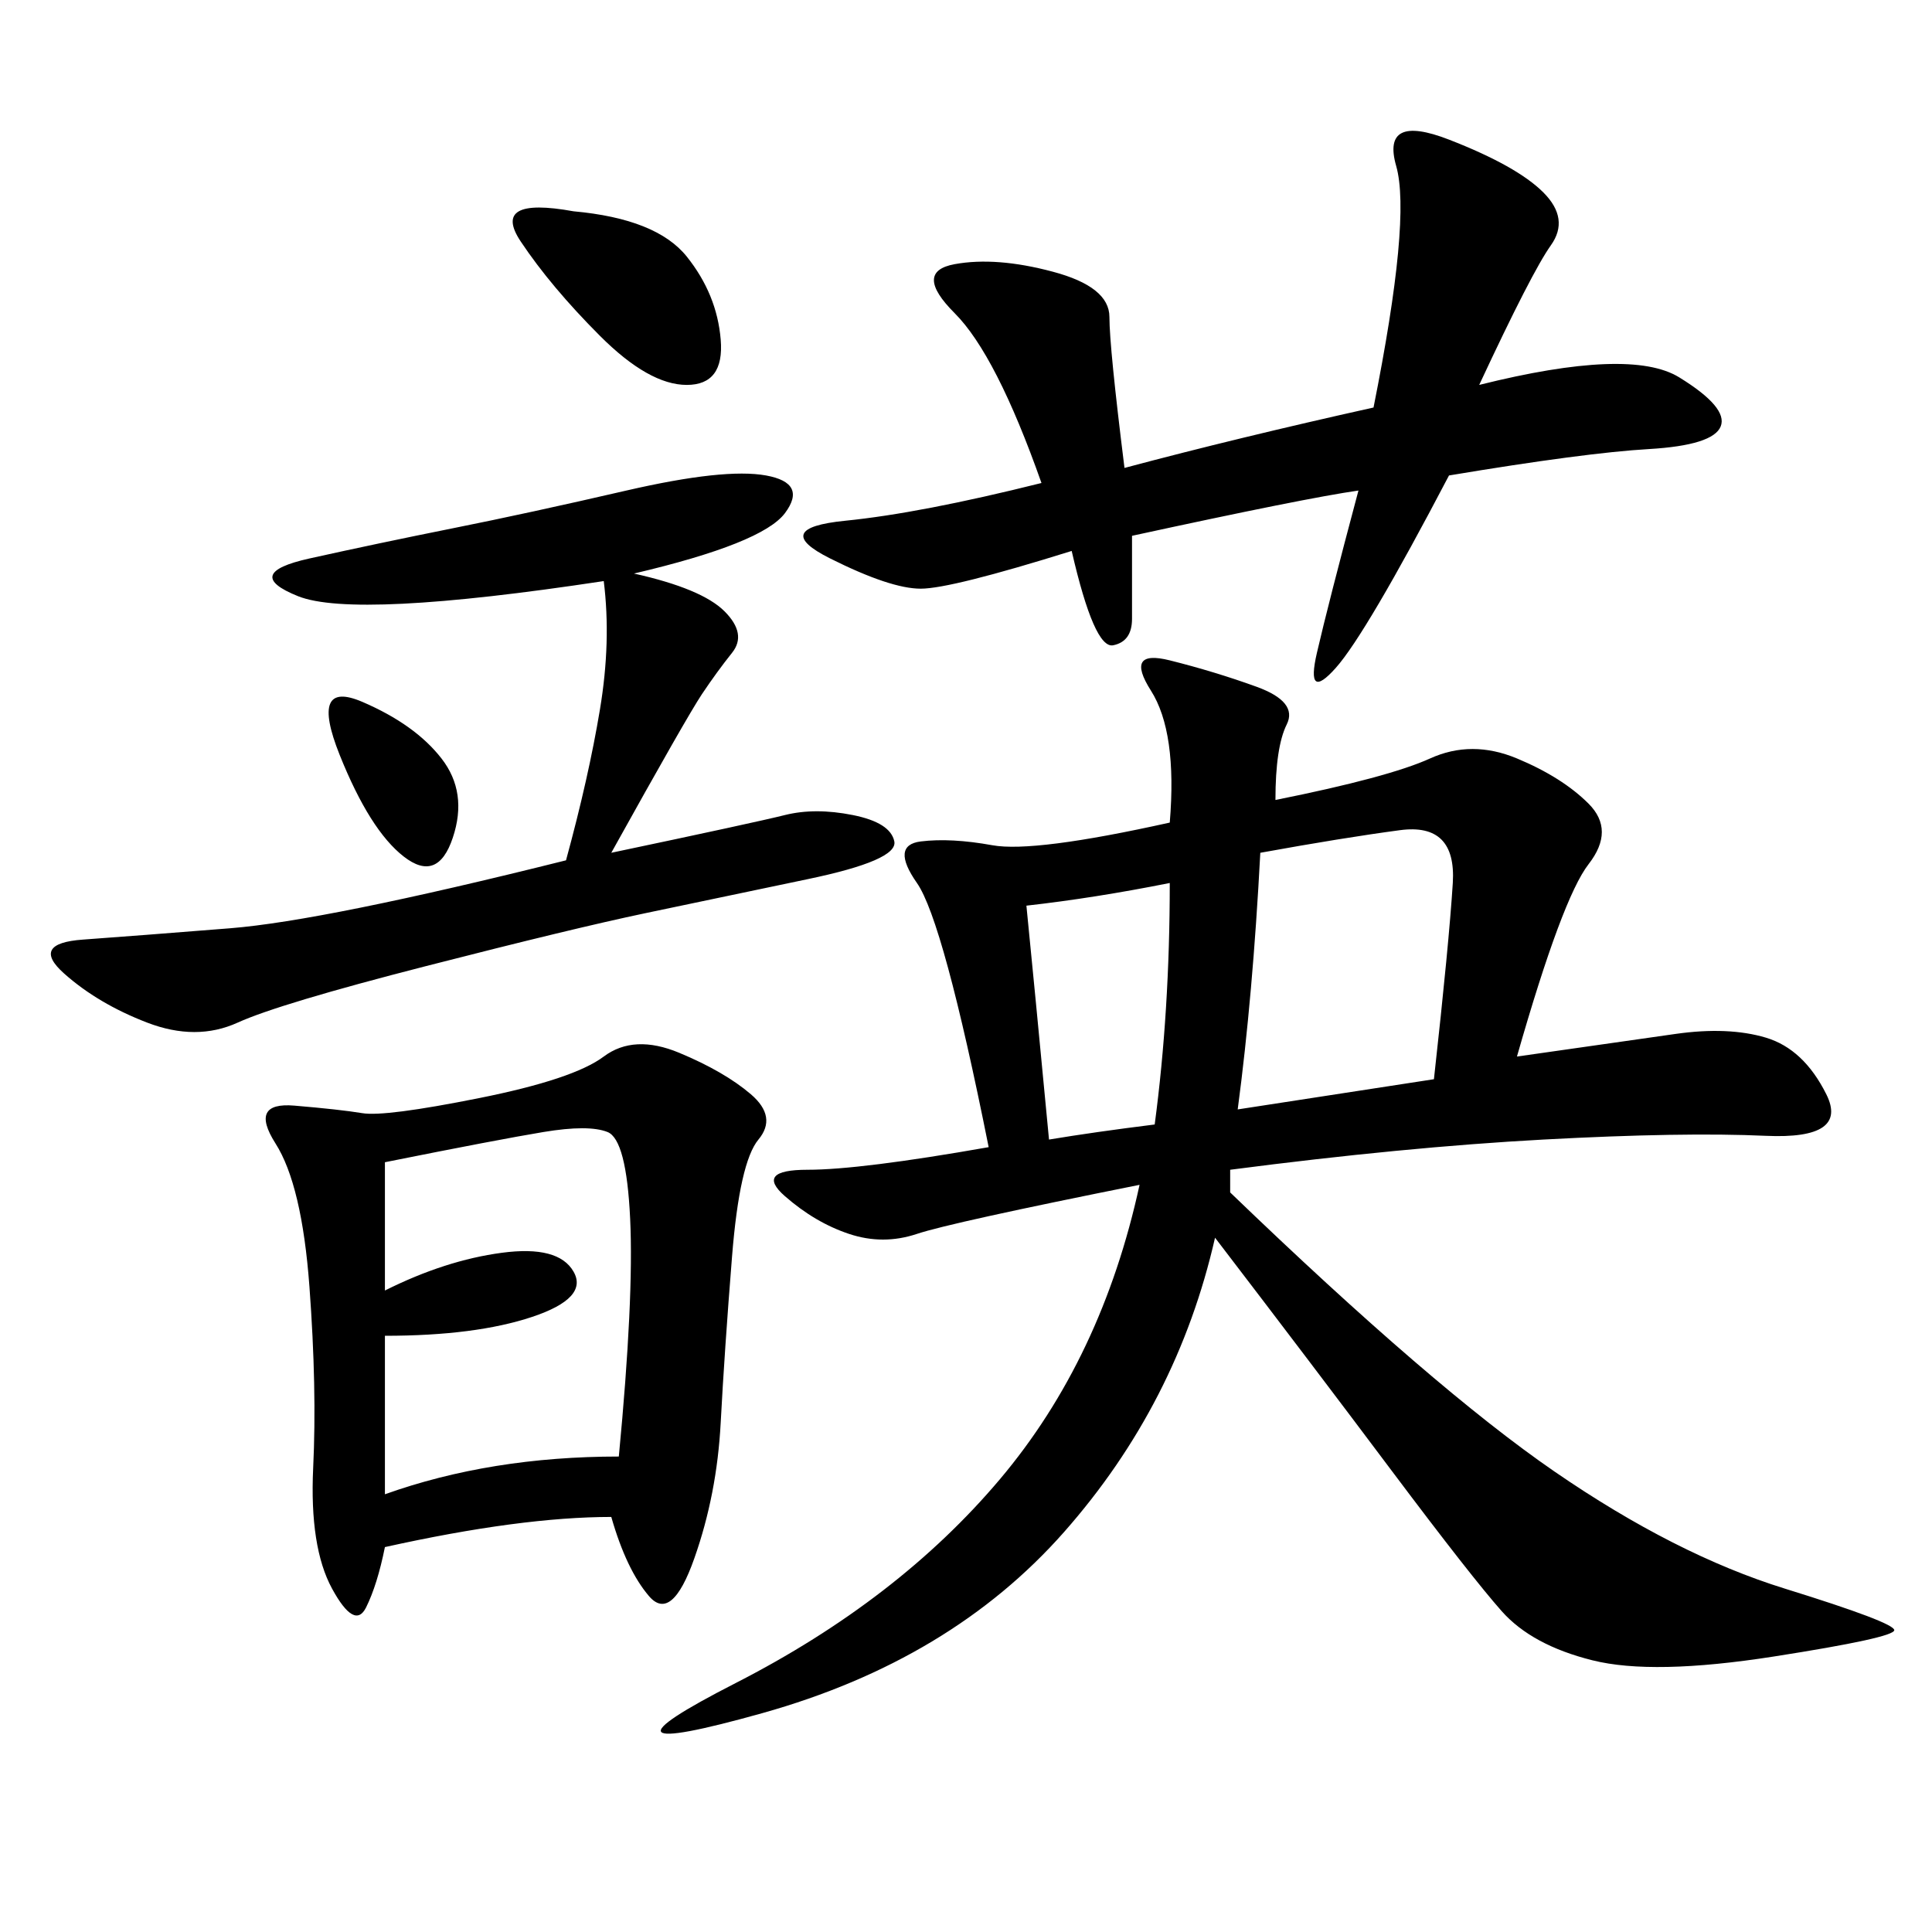 <svg xmlns="http://www.w3.org/2000/svg" xmlns:xlink="http://www.w3.org/1999/xlink" width="300" height="300"><path d="M198.05 124.22Q215.63 120.70 222.07 117.77Q228.52 114.84 235.55 117.77Q242.58 120.70 246.68 124.80Q250.78 128.91 246.68 134.18Q242.58 139.45 235.55 164.06L235.55 164.06L260.16 160.55Q268.36 159.38 274.22 161.13Q280.08 162.89 283.59 169.92Q287.11 176.95 274.22 176.37Q261.33 175.78 239.65 176.95Q217.97 178.13 191.02 181.64L191.02 181.64L191.02 185.16Q222.66 215.63 241.41 228.52Q260.16 241.41 277.15 246.68Q294.14 251.95 294.14 253.13L294.14 253.13Q294.14 254.30 275.39 257.23Q256.64 260.16 247.27 257.81Q237.89 255.47 233.20 250.20Q228.52 244.92 216.21 228.52Q203.91 212.11 188.67 192.19L188.67 192.19Q182.81 217.97 165.23 237.89Q147.66 257.81 118.36 266.02Q89.06 274.22 114.26 261.33Q139.45 248.44 155.27 229.69Q171.09 210.94 176.95 183.98L176.95 183.98Q147.66 189.84 142.38 191.60Q137.11 193.36 131.84 191.60Q126.56 189.84 121.88 185.74Q117.19 181.64 125.39 181.64L125.39 181.64Q133.59 181.64 153.52 178.13L153.52 178.13Q146.48 142.97 142.38 137.11Q138.28 131.25 142.97 130.66Q147.66 130.08 154.10 131.25Q160.55 132.42 181.64 127.73L181.64 127.73Q182.81 113.67 178.71 107.23Q174.61 100.78 181.64 102.54Q188.67 104.30 195.12 106.64Q201.56 108.98 199.80 112.50Q198.05 116.02 198.05 124.22L198.05 124.22ZM94.92 235.55Q80.86 235.55 59.77 240.23L59.77 240.23Q58.59 246.09 56.84 249.61Q55.08 253.13 51.56 246.68Q48.05 240.23 48.63 227.93Q49.22 215.63 48.05 199.80Q46.88 183.98 42.77 177.54Q38.67 171.09 45.70 171.68Q52.73 172.27 56.25 172.85Q59.77 173.44 74.41 170.51Q89.06 167.58 93.75 164.06Q98.44 160.55 105.47 163.48Q112.50 166.41 116.60 169.92Q120.70 173.44 117.77 176.95Q114.84 180.47 113.67 195.12Q112.50 209.77 111.91 220.90Q111.33 232.03 107.81 241.99Q104.30 251.95 100.78 247.85Q97.27 243.75 94.92 235.55L94.92 235.55ZM210.94 76.17Q202.73 77.34 175.78 83.20L175.78 83.20L175.78 96.09Q175.78 99.61 172.85 100.20Q169.92 100.78 166.41 85.55L166.41 85.55Q147.66 91.41 142.97 91.41L142.97 91.41Q138.28 91.41 128.91 86.72Q119.53 82.03 131.25 80.86Q142.97 79.69 161.72 75L161.72 75Q154.69 55.08 148.24 48.63Q141.80 42.19 148.24 41.02Q154.69 39.84 163.48 42.19Q172.27 44.53 172.27 49.22L172.27 49.22Q172.27 53.91 174.61 72.66L174.61 72.66Q192.19 67.97 213.28 63.28L213.28 63.28Q219.14 33.98 216.80 25.78Q214.45 17.58 225 21.68Q235.55 25.78 239.65 29.88Q243.75 33.98 240.82 38.09Q237.89 42.19 229.69 59.77L229.69 59.77Q253.13 53.91 260.74 58.59Q268.36 63.28 267.19 66.21Q266.02 69.14 256.05 69.73Q246.09 70.31 225 73.83L225 73.83Q212.11 98.44 207.42 103.71Q202.73 108.98 204.49 101.37Q206.25 93.75 210.94 76.17L210.94 76.17ZM98.44 89.06Q108.98 91.41 112.50 94.92Q116.02 98.44 113.67 101.37Q111.33 104.30 108.98 107.81Q106.64 111.33 94.92 132.42L94.92 132.42Q117.19 127.73 121.88 126.56Q126.56 125.39 132.42 126.56Q138.28 127.73 138.87 130.66Q139.45 133.59 125.39 136.52Q111.33 139.45 100.20 141.80Q89.06 144.14 66.21 150Q43.36 155.86 36.91 158.79Q30.47 161.72 22.85 158.79Q15.23 155.86 9.96 151.17Q4.69 146.48 12.89 145.90Q21.09 145.31 35.74 144.14Q50.39 142.97 87.89 133.59L87.89 133.59Q91.41 120.70 93.16 110.16Q94.92 99.61 93.75 90.23L93.75 90.23Q55.08 96.09 46.29 92.58Q37.50 89.06 48.05 86.72Q58.59 84.38 70.31 82.03Q82.03 79.69 97.27 76.17Q112.50 72.66 118.95 73.83Q125.39 75 121.88 79.69Q118.36 84.38 98.44 89.06L98.44 89.06ZM59.77 180.47L59.77 200.39Q69.14 195.70 77.93 194.53Q86.72 193.36 89.06 197.46Q91.41 201.56 82.62 204.49Q73.83 207.42 59.77 207.42L59.77 207.42L59.77 232.03Q76.17 226.17 96.09 226.17L96.09 226.17Q98.44 201.56 97.85 189.26Q97.27 176.95 94.34 175.78Q91.41 174.61 84.38 175.78Q77.34 176.95 59.77 180.47L59.77 180.47ZM195.70 132.42Q194.53 154.69 192.19 172.27L192.19 172.27L222.66 167.58Q225 146.48 225.59 137.11Q226.17 127.73 217.38 128.91Q208.59 130.08 195.70 132.42L195.70 132.42ZM159.38 140.63Q160.55 152.34 162.89 176.95L162.89 176.95Q169.92 175.78 179.30 174.61L179.30 174.61Q181.64 157.03 181.64 137.11L181.64 137.11Q169.92 139.45 159.38 140.63L159.38 140.63ZM89.06 32.81Q101.95 33.98 106.64 39.84Q111.33 45.70 111.91 52.73Q112.50 59.77 106.64 59.77L106.64 59.77Q100.78 59.77 93.16 52.15Q85.55 44.53 80.86 37.50Q76.17 30.47 89.06 32.81L89.06 32.81ZM56.25 108.98Q64.45 112.50 68.55 117.77Q72.66 123.05 70.31 130.08Q67.97 137.11 62.70 133.01Q57.42 128.91 52.73 117.19Q48.05 105.47 56.25 108.98L56.25 108.98Z"/></svg>
